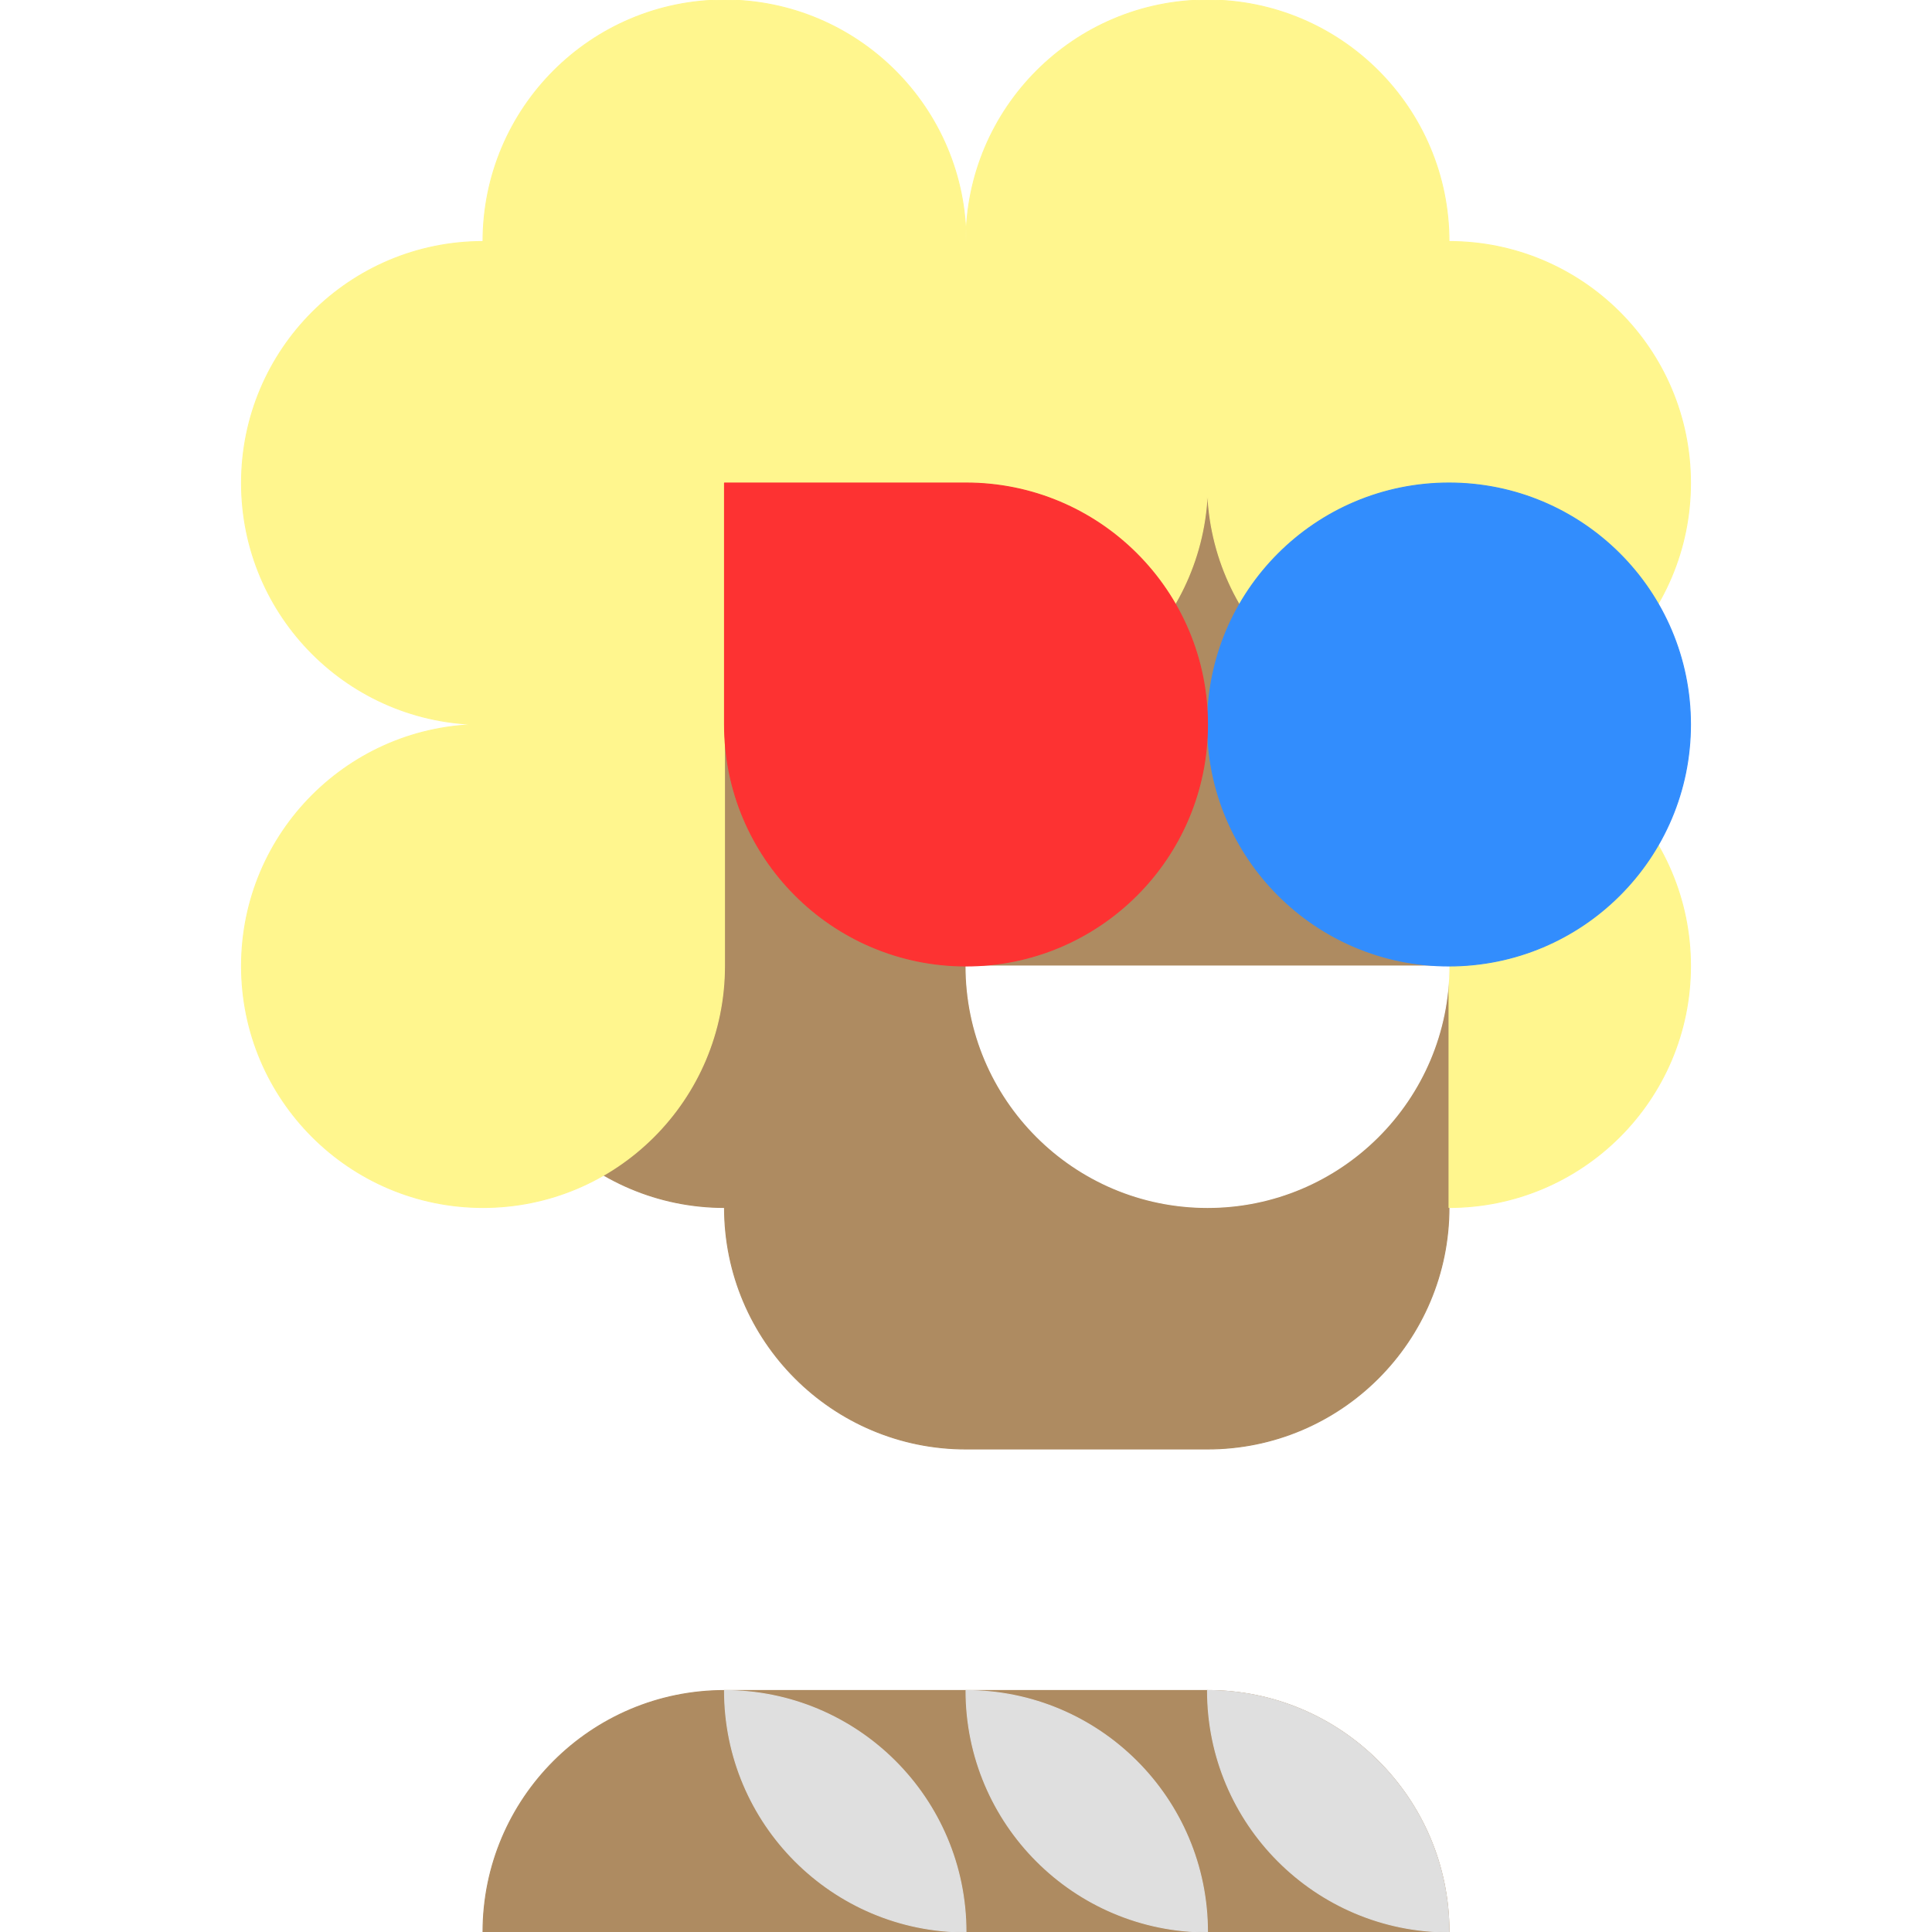 <?xml version='1.0' encoding='utf-8'?>
<svg xmlns="http://www.w3.org/2000/svg" viewBox="0 0 1024 1024" fill="none">
<rect x="0" y="0" width="1024" height="1024" fill="#333333" stroke="none"/>
<rect width="1024" height="1024" fill="white" stroke="white" stroke-width="0.5" stroke-linejoin="round" />
<path d="M640 896C710.692 896 768 953.308 768 1024H256C256 953.308 313.308 896 384 896H640ZM640 256C710.692 256 768 313.308 768 384V640C768 710.692 710.692 768 640 768H512C441.308 768 384 710.692 384 640C313.308 640 256 582.692 256 512C256 441.308 313.308 384 384 384C384 313.308 441.308 256 512 256H640Z" fill="#AE8B61" stroke="#AE8B61" stroke-width="0.5" stroke-linejoin="round" />
<path d="M640 0C710.692 0 768 57.308 768 128C838.692 128 896 185.308 896 256C896 326.692 838.692 384 768 384C697.308 384 640 326.692 640 256C640 326.692 582.692 384 512 384H384V512C384 582.692 326.692 640 256 640C185.308 640 128 582.692 128 512C128 441.308 185.308 384 256 384C185.308 384 128 326.692 128 256C128 185.308 185.308 128 256 128C256 57.308 313.308 0 384 0C454.692 0 512 57.308 512 128C512 57.308 569.308 0 640 0ZM768 384C838.692 384 896 441.308 896 512C896 582.692 838.692 640 768 640V384Z" fill="#FFF68E" stroke="#FFF68E" stroke-width="0.5" stroke-linejoin="round" />
<path d="M768 512C768 582.692 710.692 640 640 640C569.308 640 512 582.692 512 512H768Z" fill="white" stroke="white" stroke-width="0.5" stroke-linejoin="round" />
<path d="M768 256C838.692 256 896 313.308 896 384C896 454.692 838.692 512 768 512C697.308 512 640 454.692 640 384C640 313.308 697.308 256 768 256Z" fill="#328DFD" stroke="#328DFD" stroke-width="0.5" stroke-linejoin="round" />
<path d="M384 896C454.692 896 512 953.308 512 1024C441.308 1024 384 966.692 384 896ZM512 896C582.692 896 640 953.308 640 1024C569.308 1024 512 966.692 512 896ZM640 896C710.692 896 768 953.308 768 1024C697.308 1024 640 966.692 640 896Z" fill="#DFDFDF" stroke="#DFDFDF" stroke-width="0.5" stroke-linejoin="round" />
<path d="M512 256C582.692 256 640 313.308 640 384C640 454.692 582.692 512 512 512C441.308 512 384 454.692 384 384V256H512Z" fill="#FD3232" stroke="#FD3232" stroke-width="0.5" stroke-linejoin="round" />
</svg>